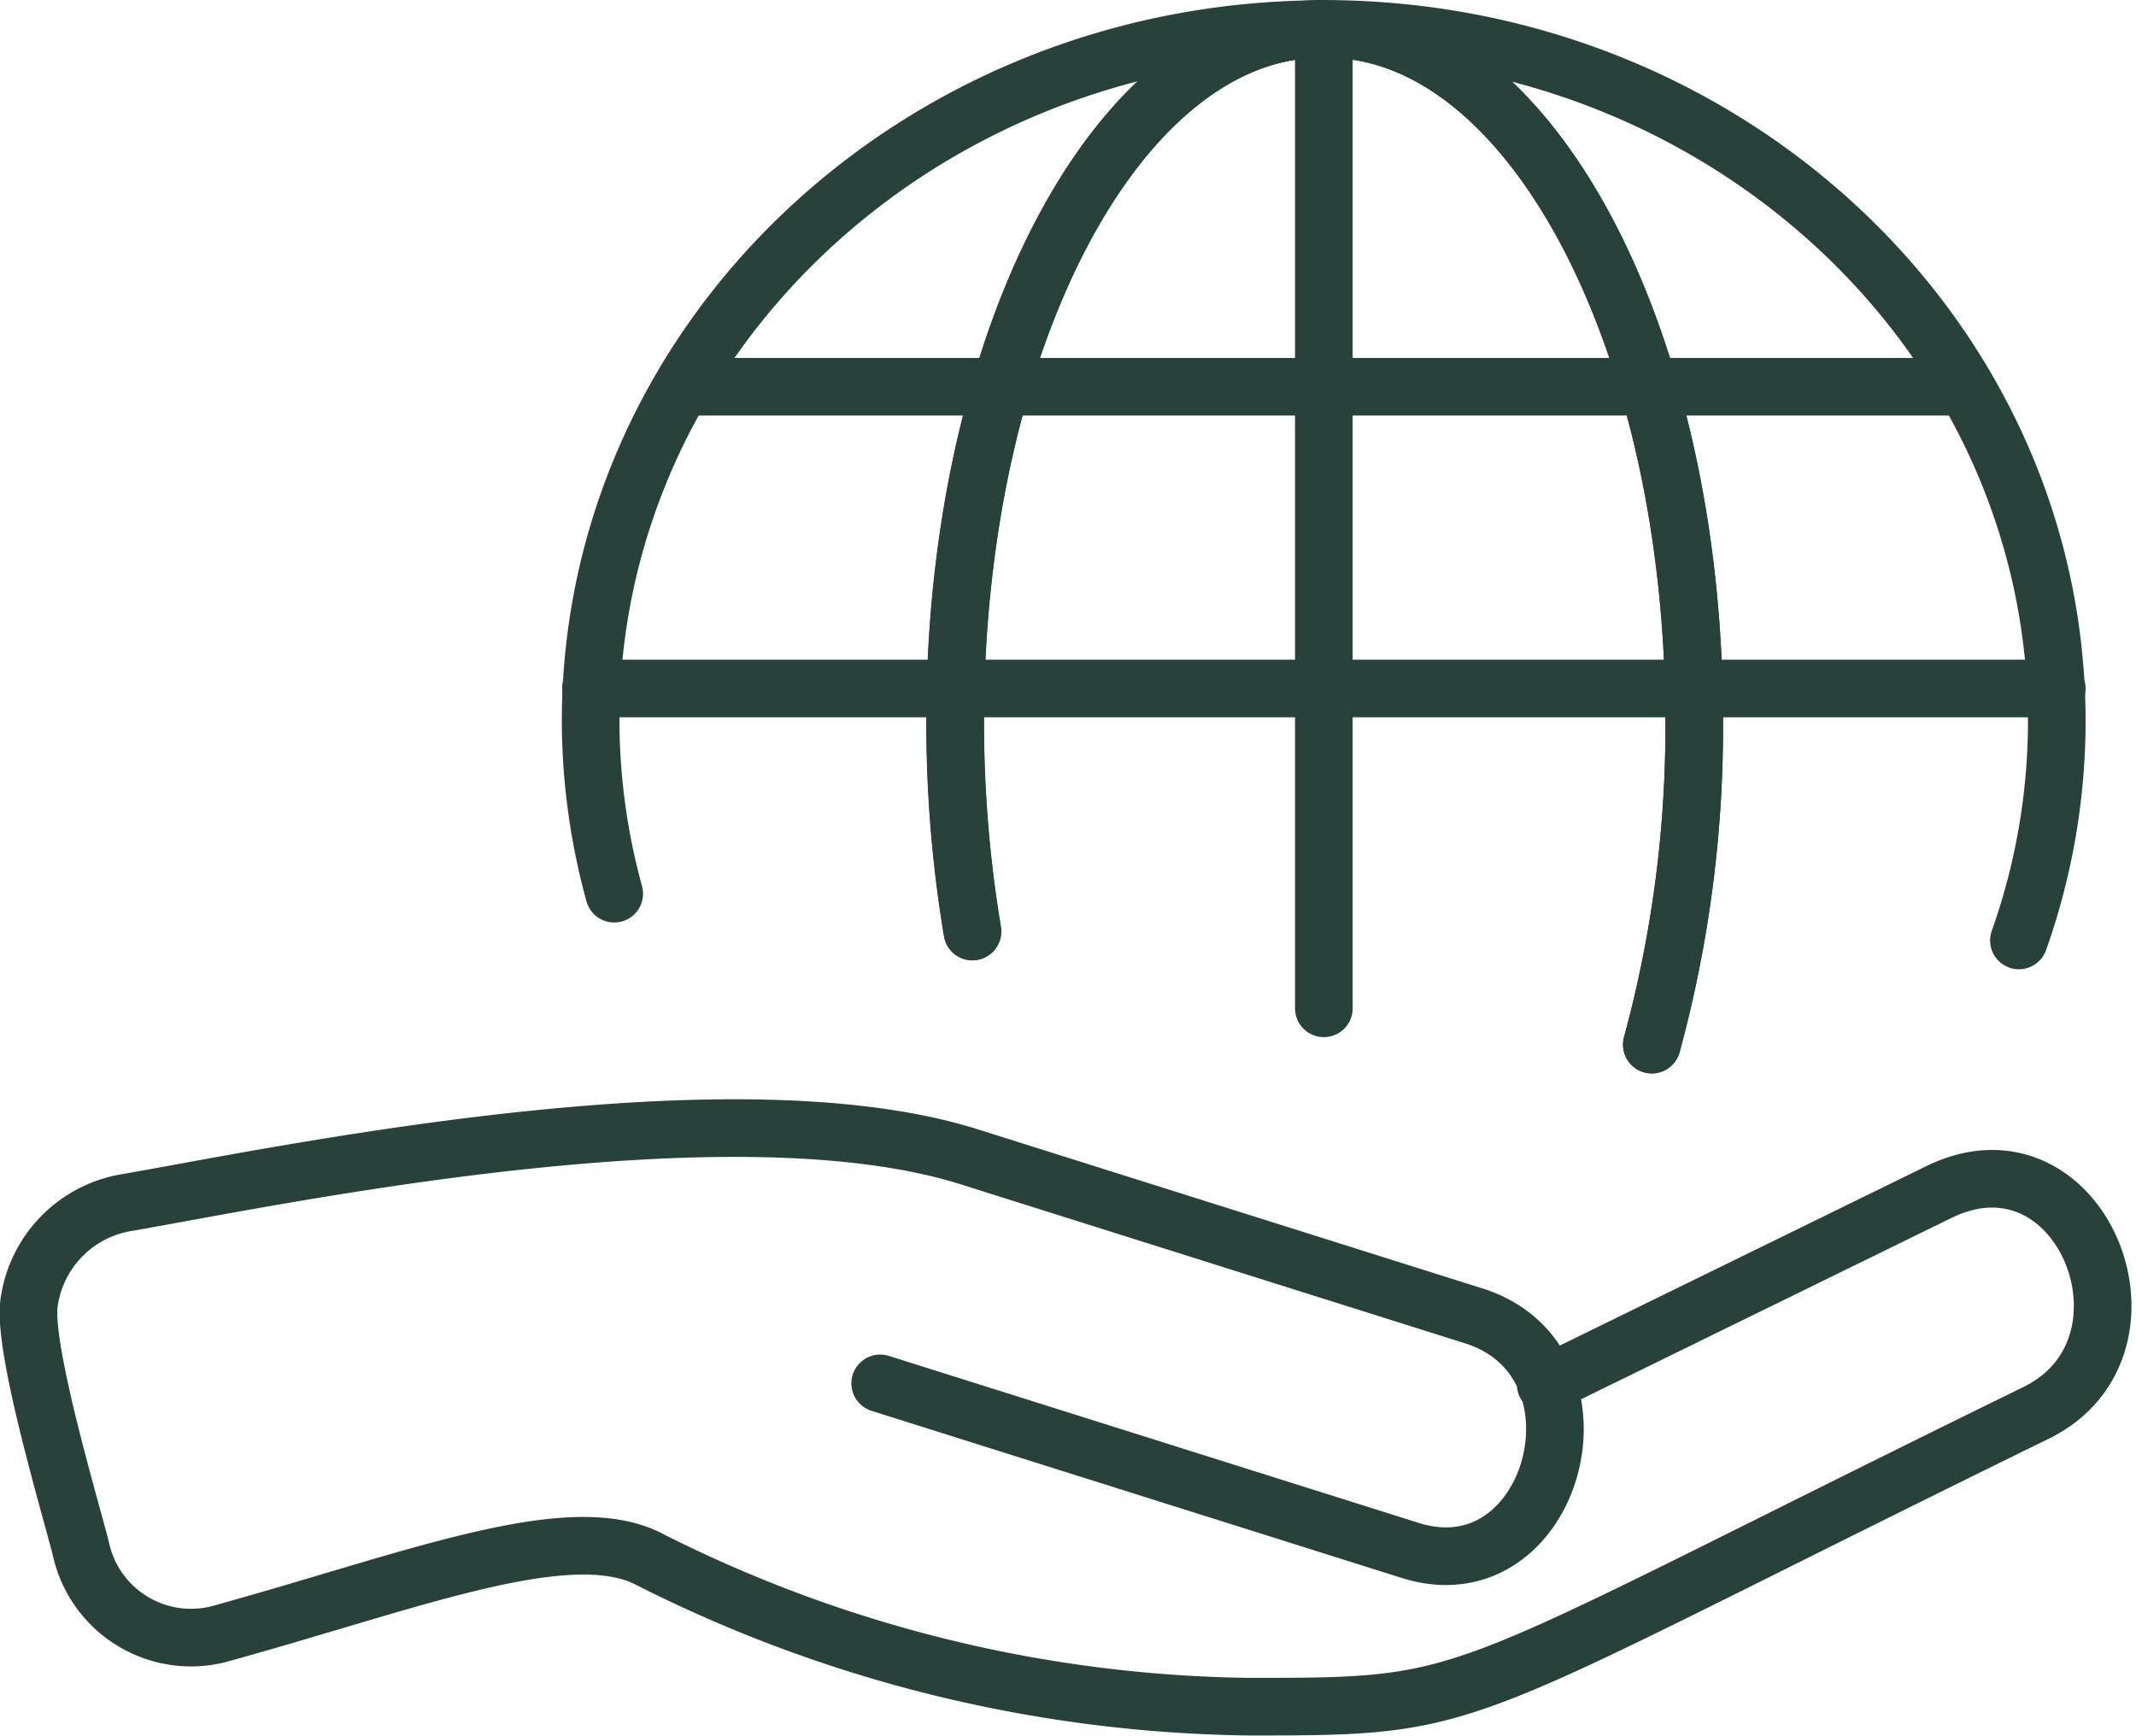 <svg xmlns="http://www.w3.org/2000/svg" width="37.073" height="30.13" viewBox="0 0 37.073 30.13"><defs><style>.a{fill:none;stroke:#29413b;stroke-linecap:round;stroke-linejoin:round;}</style></defs><g transform="translate(-191.361 -3347.083)"><line class="a" x1="25.442" transform="translate(201.617 3359.034)"/><line class="a" x1="22.17" transform="translate(203.253 3353.796)"/><path class="a" d="M221.526,3363.406a11.389,11.389,0,0,0,.657-3.8c0-6.6-5.623-11.951-12.585-12.022,3.482.071,6.293,5.423,6.293,12.022a20.976,20.976,0,0,1-.736,5.605" transform="translate(4.876 0.001)"/><path class="a" d="M210.87,3347.583c-.025,0-.05,0-.074,0-3.5.039-6.323,5.406-6.323,12.025a22.086,22.086,0,0,0,.3,3.641" transform="translate(3.468 0)"/><path class="a" d="M215.183,3365.217a20.979,20.979,0,0,0,.736-5.605c0-6.6-2.811-11.951-6.293-12.021-.046,0-.089-.006-.135-.006v17" transform="translate(4.847 0)"/><path class="a" d="M206.133,3363.252a22.092,22.092,0,0,1-.3-3.641c0-6.619,2.828-11.986,6.323-12.024-6.991.039-12.648,5.405-12.648,12.024a11.423,11.423,0,0,0,.41,2.983" transform="translate(2.104 0.001)"/><path class="a" d="M218.189,3367l6.822-3.34c2.477-1.213,4.032,2.684,1.689,3.832-10.361,5.074-9.545,5.1-13.664,5.1a23.7,23.7,0,0,1-10.452-2.582c-1.416-.679-4.137.419-7.439,1.326a1.956,1.956,0,0,1-2.381-1.489c-.205-.8-1.03-3.559-.894-4.293a2.046,2.046,0,0,1,1.624-1.7c2.6-.448,10.486-2.131,14.69-.806l8.754,2.76c2.5.787,1.392,4.858-1.1,4.072l-9.2-2.9" transform="translate(0 4.115)"/></g></svg>